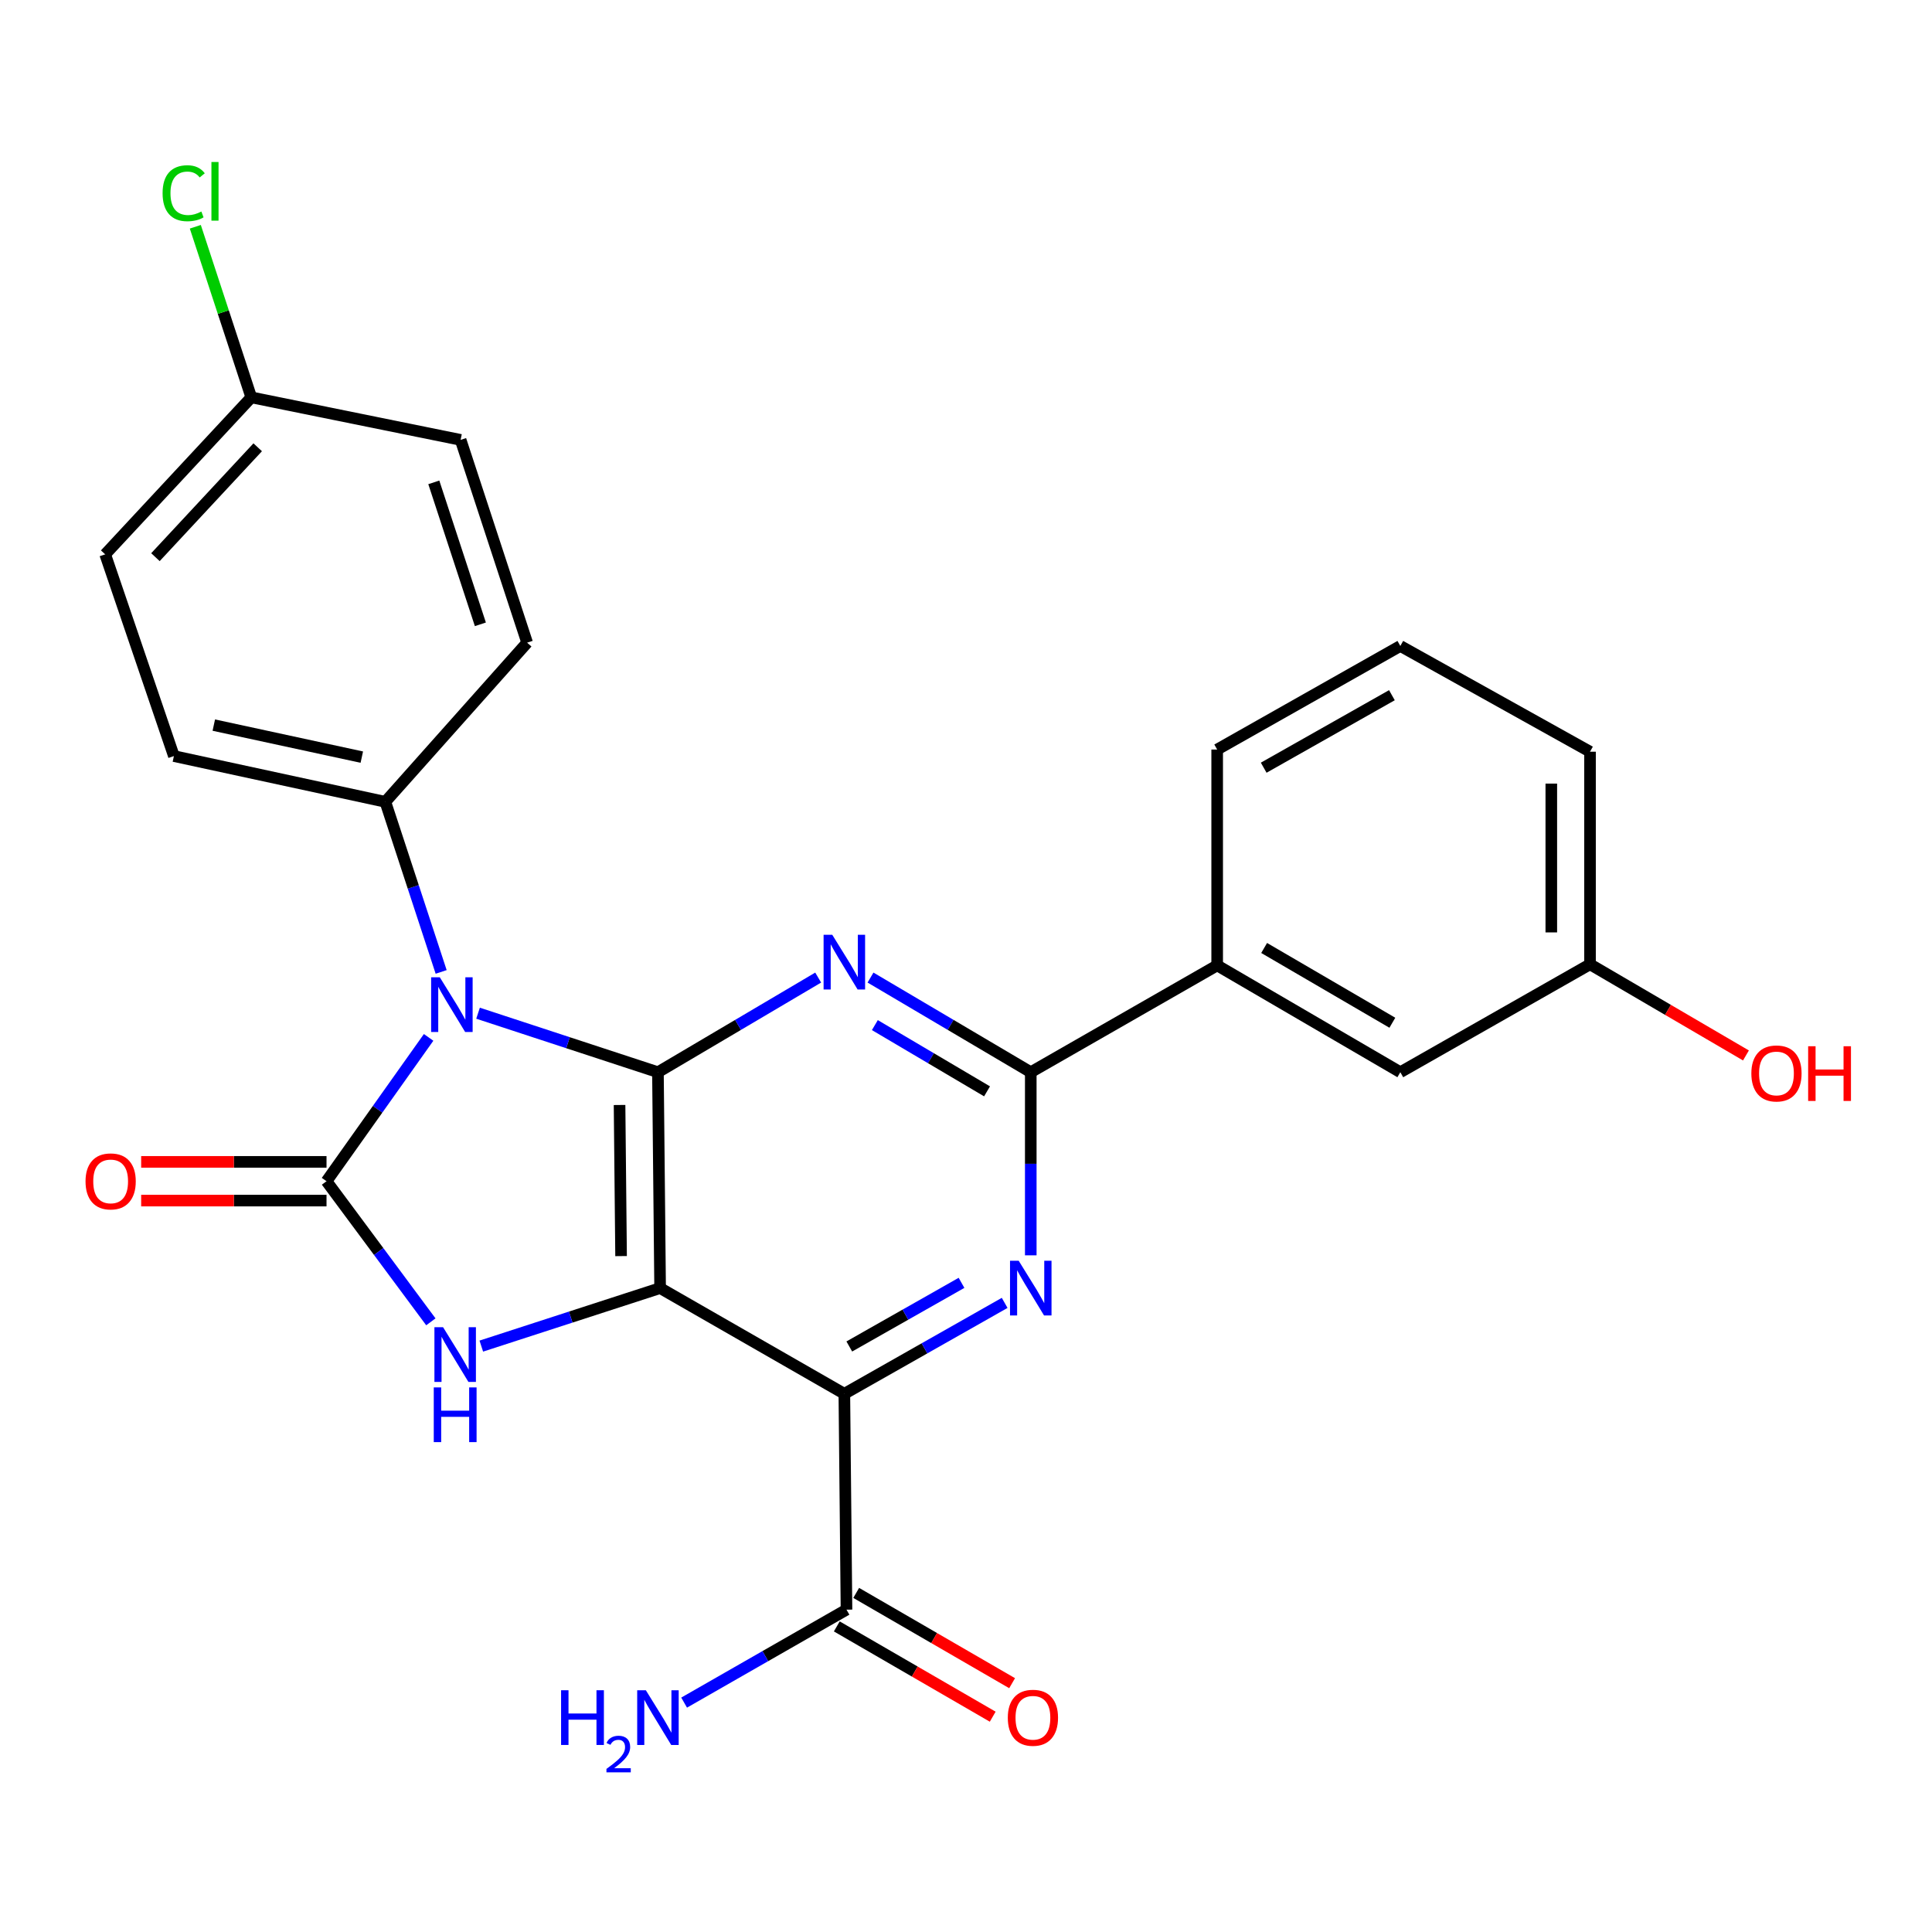 <?xml version='1.0' encoding='iso-8859-1'?>
<svg version='1.1' baseProfile='full'
              xmlns='http://www.w3.org/2000/svg'
                      xmlns:rdkit='http://www.rdkit.org/xml'
                      xmlns:xlink='http://www.w3.org/1999/xlink'
                  xml:space='preserve'
width='1000px' height='1000px' viewBox='0 0 1000 1000'>
<!-- END OF HEADER -->
<rect style='opacity:1.0;fill:#FFFFFF;stroke:none' width='1000' height='1000' x='0' y='0'> </rect>
<path class='bond-0' d='M 341.674,666.709 L 340.549,554.976' style='fill:none;fill-rule:evenodd;stroke:#000000;stroke-width:6px;stroke-linecap:butt;stroke-linejoin:miter;stroke-opacity:1' />
<path class='bond-0' d='M 321.468,650.151 L 320.681,571.938' style='fill:none;fill-rule:evenodd;stroke:#000000;stroke-width:6px;stroke-linecap:butt;stroke-linejoin:miter;stroke-opacity:1' />
<path class='bond-3' d='M 341.674,666.709 L 437.031,721.423' style='fill:none;fill-rule:evenodd;stroke:#000000;stroke-width:6px;stroke-linecap:butt;stroke-linejoin:miter;stroke-opacity:1' />
<path class='bond-4' d='M 341.674,666.709 L 295.399,681.724' style='fill:none;fill-rule:evenodd;stroke:#000000;stroke-width:6px;stroke-linecap:butt;stroke-linejoin:miter;stroke-opacity:1' />
<path class='bond-4' d='M 295.399,681.724 L 249.124,696.74' style='fill:none;fill-rule:evenodd;stroke:#0000FF;stroke-width:6px;stroke-linecap:butt;stroke-linejoin:miter;stroke-opacity:1' />
<path class='bond-1' d='M 340.549,554.976 L 293.994,539.704' style='fill:none;fill-rule:evenodd;stroke:#000000;stroke-width:6px;stroke-linecap:butt;stroke-linejoin:miter;stroke-opacity:1' />
<path class='bond-1' d='M 293.994,539.704 L 247.439,524.432' style='fill:none;fill-rule:evenodd;stroke:#0000FF;stroke-width:6px;stroke-linecap:butt;stroke-linejoin:miter;stroke-opacity:1' />
<path class='bond-5' d='M 340.549,554.976 L 382.019,530.483' style='fill:none;fill-rule:evenodd;stroke:#000000;stroke-width:6px;stroke-linecap:butt;stroke-linejoin:miter;stroke-opacity:1' />
<path class='bond-5' d='M 382.019,530.483 L 423.49,505.989' style='fill:none;fill-rule:evenodd;stroke:#0000FF;stroke-width:6px;stroke-linecap:butt;stroke-linejoin:miter;stroke-opacity:1' />
<path class='bond-9' d='M 228.34,503.066 L 213.895,459.045' style='fill:none;fill-rule:evenodd;stroke:#0000FF;stroke-width:6px;stroke-linecap:butt;stroke-linejoin:miter;stroke-opacity:1' />
<path class='bond-9' d='M 213.895,459.045 L 199.45,415.024' style='fill:none;fill-rule:evenodd;stroke:#000000;stroke-width:6px;stroke-linecap:butt;stroke-linejoin:miter;stroke-opacity:1' />
<path class='bond-26' d='M 221.852,536.951 L 195.428,574.178' style='fill:none;fill-rule:evenodd;stroke:#0000FF;stroke-width:6px;stroke-linecap:butt;stroke-linejoin:miter;stroke-opacity:1' />
<path class='bond-26' d='M 195.428,574.178 L 169.004,611.405' style='fill:none;fill-rule:evenodd;stroke:#000000;stroke-width:6px;stroke-linecap:butt;stroke-linejoin:miter;stroke-opacity:1' />
<path class='bond-2' d='M 169.004,611.405 L 196.009,647.79' style='fill:none;fill-rule:evenodd;stroke:#000000;stroke-width:6px;stroke-linecap:butt;stroke-linejoin:miter;stroke-opacity:1' />
<path class='bond-2' d='M 196.009,647.79 L 223.013,684.176' style='fill:none;fill-rule:evenodd;stroke:#0000FF;stroke-width:6px;stroke-linecap:butt;stroke-linejoin:miter;stroke-opacity:1' />
<path class='bond-11' d='M 169.004,601.386 L 121.034,601.386' style='fill:none;fill-rule:evenodd;stroke:#000000;stroke-width:6px;stroke-linecap:butt;stroke-linejoin:miter;stroke-opacity:1' />
<path class='bond-11' d='M 121.034,601.386 L 73.065,601.386' style='fill:none;fill-rule:evenodd;stroke:#FF0000;stroke-width:6px;stroke-linecap:butt;stroke-linejoin:miter;stroke-opacity:1' />
<path class='bond-11' d='M 169.004,621.423 L 121.034,621.423' style='fill:none;fill-rule:evenodd;stroke:#000000;stroke-width:6px;stroke-linecap:butt;stroke-linejoin:miter;stroke-opacity:1' />
<path class='bond-11' d='M 121.034,621.423 L 73.065,621.423' style='fill:none;fill-rule:evenodd;stroke:#FF0000;stroke-width:6px;stroke-linecap:butt;stroke-linejoin:miter;stroke-opacity:1' />
<path class='bond-6' d='M 437.031,721.423 L 478.521,697.897' style='fill:none;fill-rule:evenodd;stroke:#000000;stroke-width:6px;stroke-linecap:butt;stroke-linejoin:miter;stroke-opacity:1' />
<path class='bond-6' d='M 478.521,697.897 L 520.011,674.371' style='fill:none;fill-rule:evenodd;stroke:#0000FF;stroke-width:6px;stroke-linecap:butt;stroke-linejoin:miter;stroke-opacity:1' />
<path class='bond-6' d='M 439.594,696.935 L 468.637,680.466' style='fill:none;fill-rule:evenodd;stroke:#000000;stroke-width:6px;stroke-linecap:butt;stroke-linejoin:miter;stroke-opacity:1' />
<path class='bond-6' d='M 468.637,680.466 L 497.68,663.998' style='fill:none;fill-rule:evenodd;stroke:#0000FF;stroke-width:6px;stroke-linecap:butt;stroke-linejoin:miter;stroke-opacity:1' />
<path class='bond-8' d='M 437.031,721.423 L 438.144,833.156' style='fill:none;fill-rule:evenodd;stroke:#000000;stroke-width:6px;stroke-linecap:butt;stroke-linejoin:miter;stroke-opacity:1' />
<path class='bond-27' d='M 450.573,505.988 L 492.048,530.482' style='fill:none;fill-rule:evenodd;stroke:#0000FF;stroke-width:6px;stroke-linecap:butt;stroke-linejoin:miter;stroke-opacity:1' />
<path class='bond-27' d='M 492.048,530.482 L 533.524,554.976' style='fill:none;fill-rule:evenodd;stroke:#000000;stroke-width:6px;stroke-linecap:butt;stroke-linejoin:miter;stroke-opacity:1' />
<path class='bond-27' d='M 452.826,530.59 L 481.859,547.736' style='fill:none;fill-rule:evenodd;stroke:#0000FF;stroke-width:6px;stroke-linecap:butt;stroke-linejoin:miter;stroke-opacity:1' />
<path class='bond-27' d='M 481.859,547.736 L 510.892,564.882' style='fill:none;fill-rule:evenodd;stroke:#000000;stroke-width:6px;stroke-linecap:butt;stroke-linejoin:miter;stroke-opacity:1' />
<path class='bond-7' d='M 533.524,649.755 L 533.524,602.366' style='fill:none;fill-rule:evenodd;stroke:#0000FF;stroke-width:6px;stroke-linecap:butt;stroke-linejoin:miter;stroke-opacity:1' />
<path class='bond-7' d='M 533.524,602.366 L 533.524,554.976' style='fill:none;fill-rule:evenodd;stroke:#000000;stroke-width:6px;stroke-linecap:butt;stroke-linejoin:miter;stroke-opacity:1' />
<path class='bond-10' d='M 533.524,554.976 L 630.006,499.683' style='fill:none;fill-rule:evenodd;stroke:#000000;stroke-width:6px;stroke-linecap:butt;stroke-linejoin:miter;stroke-opacity:1' />
<path class='bond-12' d='M 433.124,841.826 L 473.476,865.191' style='fill:none;fill-rule:evenodd;stroke:#000000;stroke-width:6px;stroke-linecap:butt;stroke-linejoin:miter;stroke-opacity:1' />
<path class='bond-12' d='M 473.476,865.191 L 513.829,888.556' style='fill:none;fill-rule:evenodd;stroke:#FF0000;stroke-width:6px;stroke-linecap:butt;stroke-linejoin:miter;stroke-opacity:1' />
<path class='bond-12' d='M 443.165,824.485 L 483.517,847.851' style='fill:none;fill-rule:evenodd;stroke:#000000;stroke-width:6px;stroke-linecap:butt;stroke-linejoin:miter;stroke-opacity:1' />
<path class='bond-12' d='M 483.517,847.851 L 523.87,871.216' style='fill:none;fill-rule:evenodd;stroke:#FF0000;stroke-width:6px;stroke-linecap:butt;stroke-linejoin:miter;stroke-opacity:1' />
<path class='bond-16' d='M 438.144,833.156 L 396.122,857.213' style='fill:none;fill-rule:evenodd;stroke:#000000;stroke-width:6px;stroke-linecap:butt;stroke-linejoin:miter;stroke-opacity:1' />
<path class='bond-16' d='M 396.122,857.213 L 354.101,881.269' style='fill:none;fill-rule:evenodd;stroke:#0000FF;stroke-width:6px;stroke-linecap:butt;stroke-linejoin:miter;stroke-opacity:1' />
<path class='bond-14' d='M 199.45,415.024 L 90.011,391.346' style='fill:none;fill-rule:evenodd;stroke:#000000;stroke-width:6px;stroke-linecap:butt;stroke-linejoin:miter;stroke-opacity:1' />
<path class='bond-14' d='M 187.272,391.887 L 110.664,375.313' style='fill:none;fill-rule:evenodd;stroke:#000000;stroke-width:6px;stroke-linecap:butt;stroke-linejoin:miter;stroke-opacity:1' />
<path class='bond-15' d='M 199.45,415.024 L 272.844,332.646' style='fill:none;fill-rule:evenodd;stroke:#000000;stroke-width:6px;stroke-linecap:butt;stroke-linejoin:miter;stroke-opacity:1' />
<path class='bond-13' d='M 630.006,499.683 L 724.806,554.976' style='fill:none;fill-rule:evenodd;stroke:#000000;stroke-width:6px;stroke-linecap:butt;stroke-linejoin:miter;stroke-opacity:1' />
<path class='bond-13' d='M 654.321,490.668 L 720.682,529.373' style='fill:none;fill-rule:evenodd;stroke:#000000;stroke-width:6px;stroke-linecap:butt;stroke-linejoin:miter;stroke-opacity:1' />
<path class='bond-23' d='M 630.006,499.683 L 630.006,387.962' style='fill:none;fill-rule:evenodd;stroke:#000000;stroke-width:6px;stroke-linecap:butt;stroke-linejoin:miter;stroke-opacity:1' />
<path class='bond-17' d='M 724.806,554.976 L 822.991,499.115' style='fill:none;fill-rule:evenodd;stroke:#000000;stroke-width:6px;stroke-linecap:butt;stroke-linejoin:miter;stroke-opacity:1' />
<path class='bond-20' d='M 90.011,391.346 L 54.444,286.927' style='fill:none;fill-rule:evenodd;stroke:#000000;stroke-width:6px;stroke-linecap:butt;stroke-linejoin:miter;stroke-opacity:1' />
<path class='bond-19' d='M 272.844,332.646 L 238.412,227.682' style='fill:none;fill-rule:evenodd;stroke:#000000;stroke-width:6px;stroke-linecap:butt;stroke-linejoin:miter;stroke-opacity:1' />
<path class='bond-19' d='M 248.64,323.147 L 224.538,249.672' style='fill:none;fill-rule:evenodd;stroke:#000000;stroke-width:6px;stroke-linecap:butt;stroke-linejoin:miter;stroke-opacity:1' />
<path class='bond-22' d='M 822.991,499.115 L 863.346,522.707' style='fill:none;fill-rule:evenodd;stroke:#000000;stroke-width:6px;stroke-linecap:butt;stroke-linejoin:miter;stroke-opacity:1' />
<path class='bond-22' d='M 863.346,522.707 L 903.701,546.299' style='fill:none;fill-rule:evenodd;stroke:#FF0000;stroke-width:6px;stroke-linecap:butt;stroke-linejoin:miter;stroke-opacity:1' />
<path class='bond-29' d='M 822.991,499.115 L 822.991,389.086' style='fill:none;fill-rule:evenodd;stroke:#000000;stroke-width:6px;stroke-linecap:butt;stroke-linejoin:miter;stroke-opacity:1' />
<path class='bond-29' d='M 802.953,482.611 L 802.953,405.59' style='fill:none;fill-rule:evenodd;stroke:#000000;stroke-width:6px;stroke-linecap:butt;stroke-linejoin:miter;stroke-opacity:1' />
<path class='bond-18' d='M 130.064,205.674 L 238.412,227.682' style='fill:none;fill-rule:evenodd;stroke:#000000;stroke-width:6px;stroke-linecap:butt;stroke-linejoin:miter;stroke-opacity:1' />
<path class='bond-21' d='M 130.064,205.674 L 115.579,161.524' style='fill:none;fill-rule:evenodd;stroke:#000000;stroke-width:6px;stroke-linecap:butt;stroke-linejoin:miter;stroke-opacity:1' />
<path class='bond-21' d='M 115.579,161.524 L 101.095,117.374' style='fill:none;fill-rule:evenodd;stroke:#00CC00;stroke-width:6px;stroke-linecap:butt;stroke-linejoin:miter;stroke-opacity:1' />
<path class='bond-28' d='M 130.064,205.674 L 54.444,286.927' style='fill:none;fill-rule:evenodd;stroke:#000000;stroke-width:6px;stroke-linecap:butt;stroke-linejoin:miter;stroke-opacity:1' />
<path class='bond-28' d='M 133.389,231.513 L 80.455,288.39' style='fill:none;fill-rule:evenodd;stroke:#000000;stroke-width:6px;stroke-linecap:butt;stroke-linejoin:miter;stroke-opacity:1' />
<path class='bond-24' d='M 630.006,387.962 L 724.806,334.349' style='fill:none;fill-rule:evenodd;stroke:#000000;stroke-width:6px;stroke-linecap:butt;stroke-linejoin:miter;stroke-opacity:1' />
<path class='bond-24' d='M 654.089,397.362 L 720.45,359.833' style='fill:none;fill-rule:evenodd;stroke:#000000;stroke-width:6px;stroke-linecap:butt;stroke-linejoin:miter;stroke-opacity:1' />
<path class='bond-25' d='M 724.806,334.349 L 822.991,389.086' style='fill:none;fill-rule:evenodd;stroke:#000000;stroke-width:6px;stroke-linecap:butt;stroke-linejoin:miter;stroke-opacity:1' />
<path  class='atom-2' d='M 227.633 505.828
L 236.913 520.828
Q 237.833 522.308, 239.313 524.988
Q 240.793 527.668, 240.873 527.828
L 240.873 505.828
L 244.633 505.828
L 244.633 534.148
L 240.753 534.148
L 230.793 517.748
Q 229.633 515.828, 228.393 513.628
Q 227.193 511.428, 226.833 510.748
L 226.833 534.148
L 223.153 534.148
L 223.153 505.828
L 227.633 505.828
' fill='#0000FF'/>
<path  class='atom-5' d='M 229.336 686.969
L 238.616 701.969
Q 239.536 703.449, 241.016 706.129
Q 242.496 708.809, 242.576 708.969
L 242.576 686.969
L 246.336 686.969
L 246.336 715.289
L 242.456 715.289
L 232.496 698.889
Q 231.336 696.969, 230.096 694.769
Q 228.896 692.569, 228.536 691.889
L 228.536 715.289
L 224.856 715.289
L 224.856 686.969
L 229.336 686.969
' fill='#0000FF'/>
<path  class='atom-5' d='M 224.516 718.121
L 228.356 718.121
L 228.356 730.161
L 242.836 730.161
L 242.836 718.121
L 246.676 718.121
L 246.676 746.441
L 242.836 746.441
L 242.836 733.361
L 228.356 733.361
L 228.356 746.441
L 224.516 746.441
L 224.516 718.121
' fill='#0000FF'/>
<path  class='atom-6' d='M 430.771 483.831
L 440.051 498.831
Q 440.971 500.311, 442.451 502.991
Q 443.931 505.671, 444.011 505.831
L 444.011 483.831
L 447.771 483.831
L 447.771 512.151
L 443.891 512.151
L 433.931 495.751
Q 432.771 493.831, 431.531 491.631
Q 430.331 489.431, 429.971 488.751
L 429.971 512.151
L 426.291 512.151
L 426.291 483.831
L 430.771 483.831
' fill='#0000FF'/>
<path  class='atom-7' d='M 527.264 652.549
L 536.544 667.549
Q 537.464 669.029, 538.944 671.709
Q 540.424 674.389, 540.504 674.549
L 540.504 652.549
L 544.264 652.549
L 544.264 680.869
L 540.384 680.869
L 530.424 664.469
Q 529.264 662.549, 528.024 660.349
Q 526.824 658.149, 526.464 657.469
L 526.464 680.869
L 522.784 680.869
L 522.784 652.549
L 527.264 652.549
' fill='#0000FF'/>
<path  class='atom-12' d='M 44.271 611.485
Q 44.271 604.685, 47.631 600.885
Q 50.991 597.085, 57.271 597.085
Q 63.551 597.085, 66.911 600.885
Q 70.271 604.685, 70.271 611.485
Q 70.271 618.365, 66.871 622.285
Q 63.471 626.165, 57.271 626.165
Q 51.031 626.165, 47.631 622.285
Q 44.271 618.405, 44.271 611.485
M 57.271 622.965
Q 61.591 622.965, 63.911 620.085
Q 66.271 617.165, 66.271 611.485
Q 66.271 605.925, 63.911 603.125
Q 61.591 600.285, 57.271 600.285
Q 52.951 600.285, 50.591 603.085
Q 48.271 605.885, 48.271 611.485
Q 48.271 617.205, 50.591 620.085
Q 52.951 622.965, 57.271 622.965
' fill='#FF0000'/>
<path  class='atom-13' d='M 521.637 889.107
Q 521.637 882.307, 524.997 878.507
Q 528.357 874.707, 534.637 874.707
Q 540.917 874.707, 544.277 878.507
Q 547.637 882.307, 547.637 889.107
Q 547.637 895.987, 544.237 899.907
Q 540.837 903.787, 534.637 903.787
Q 528.397 903.787, 524.997 899.907
Q 521.637 896.027, 521.637 889.107
M 534.637 900.587
Q 538.957 900.587, 541.277 897.707
Q 543.637 894.787, 543.637 889.107
Q 543.637 883.547, 541.277 880.747
Q 538.957 877.907, 534.637 877.907
Q 530.317 877.907, 527.957 880.707
Q 525.637 883.507, 525.637 889.107
Q 525.637 894.827, 527.957 897.707
Q 530.317 900.587, 534.637 900.587
' fill='#FF0000'/>
<path  class='atom-17' d='M 290.416 874.867
L 294.256 874.867
L 294.256 886.907
L 308.736 886.907
L 308.736 874.867
L 312.576 874.867
L 312.576 903.187
L 308.736 903.187
L 308.736 890.107
L 294.256 890.107
L 294.256 903.187
L 290.416 903.187
L 290.416 874.867
' fill='#0000FF'/>
<path  class='atom-17' d='M 313.949 902.194
Q 314.636 900.425, 316.272 899.448
Q 317.909 898.445, 320.18 898.445
Q 323.004 898.445, 324.588 899.976
Q 326.172 901.507, 326.172 904.227
Q 326.172 906.999, 324.113 909.586
Q 322.08 912.173, 317.856 915.235
L 326.489 915.235
L 326.489 917.347
L 313.896 917.347
L 313.896 915.579
Q 317.381 913.097, 319.44 911.249
Q 321.526 909.401, 322.529 907.738
Q 323.532 906.075, 323.532 904.359
Q 323.532 902.563, 322.635 901.56
Q 321.737 900.557, 320.18 900.557
Q 318.675 900.557, 317.672 901.164
Q 316.668 901.771, 315.956 903.118
L 313.949 902.194
' fill='#0000FF'/>
<path  class='atom-17' d='M 334.289 874.867
L 343.569 889.867
Q 344.489 891.347, 345.969 894.027
Q 347.449 896.707, 347.529 896.867
L 347.529 874.867
L 351.289 874.867
L 351.289 903.187
L 347.409 903.187
L 337.449 886.787
Q 336.289 884.867, 335.049 882.667
Q 333.849 880.467, 333.489 879.787
L 333.489 903.187
L 329.809 903.187
L 329.809 874.867
L 334.289 874.867
' fill='#0000FF'/>
<path  class='atom-22' d='M 84.156 100.009
Q 84.156 92.969, 87.436 89.288
Q 90.756 85.569, 97.036 85.569
Q 102.876 85.569, 105.996 89.689
L 103.356 91.849
Q 101.076 88.849, 97.036 88.849
Q 92.756 88.849, 90.476 91.728
Q 88.236 94.569, 88.236 100.009
Q 88.236 105.609, 90.556 108.489
Q 92.916 111.369, 97.476 111.369
Q 100.596 111.369, 104.236 109.489
L 105.356 112.489
Q 103.876 113.449, 101.636 114.009
Q 99.396 114.569, 96.916 114.569
Q 90.756 114.569, 87.436 110.809
Q 84.156 107.049, 84.156 100.009
' fill='#00CC00'/>
<path  class='atom-22' d='M 109.436 83.849
L 113.116 83.849
L 113.116 114.209
L 109.436 114.209
L 109.436 83.849
' fill='#00CC00'/>
<path  class='atom-23' d='M 906.495 555.613
Q 906.495 548.813, 909.855 545.013
Q 913.215 541.213, 919.495 541.213
Q 925.775 541.213, 929.135 545.013
Q 932.495 548.813, 932.495 555.613
Q 932.495 562.493, 929.095 566.413
Q 925.695 570.293, 919.495 570.293
Q 913.255 570.293, 909.855 566.413
Q 906.495 562.533, 906.495 555.613
M 919.495 567.093
Q 923.815 567.093, 926.135 564.213
Q 928.495 561.293, 928.495 555.613
Q 928.495 550.053, 926.135 547.253
Q 923.815 544.413, 919.495 544.413
Q 915.175 544.413, 912.815 547.213
Q 910.495 550.013, 910.495 555.613
Q 910.495 561.333, 912.815 564.213
Q 915.175 567.093, 919.495 567.093
' fill='#FF0000'/>
<path  class='atom-23' d='M 935.895 541.533
L 939.735 541.533
L 939.735 553.573
L 954.215 553.573
L 954.215 541.533
L 958.055 541.533
L 958.055 569.853
L 954.215 569.853
L 954.215 556.773
L 939.735 556.773
L 939.735 569.853
L 935.895 569.853
L 935.895 541.533
' fill='#FF0000'/>
</svg>
